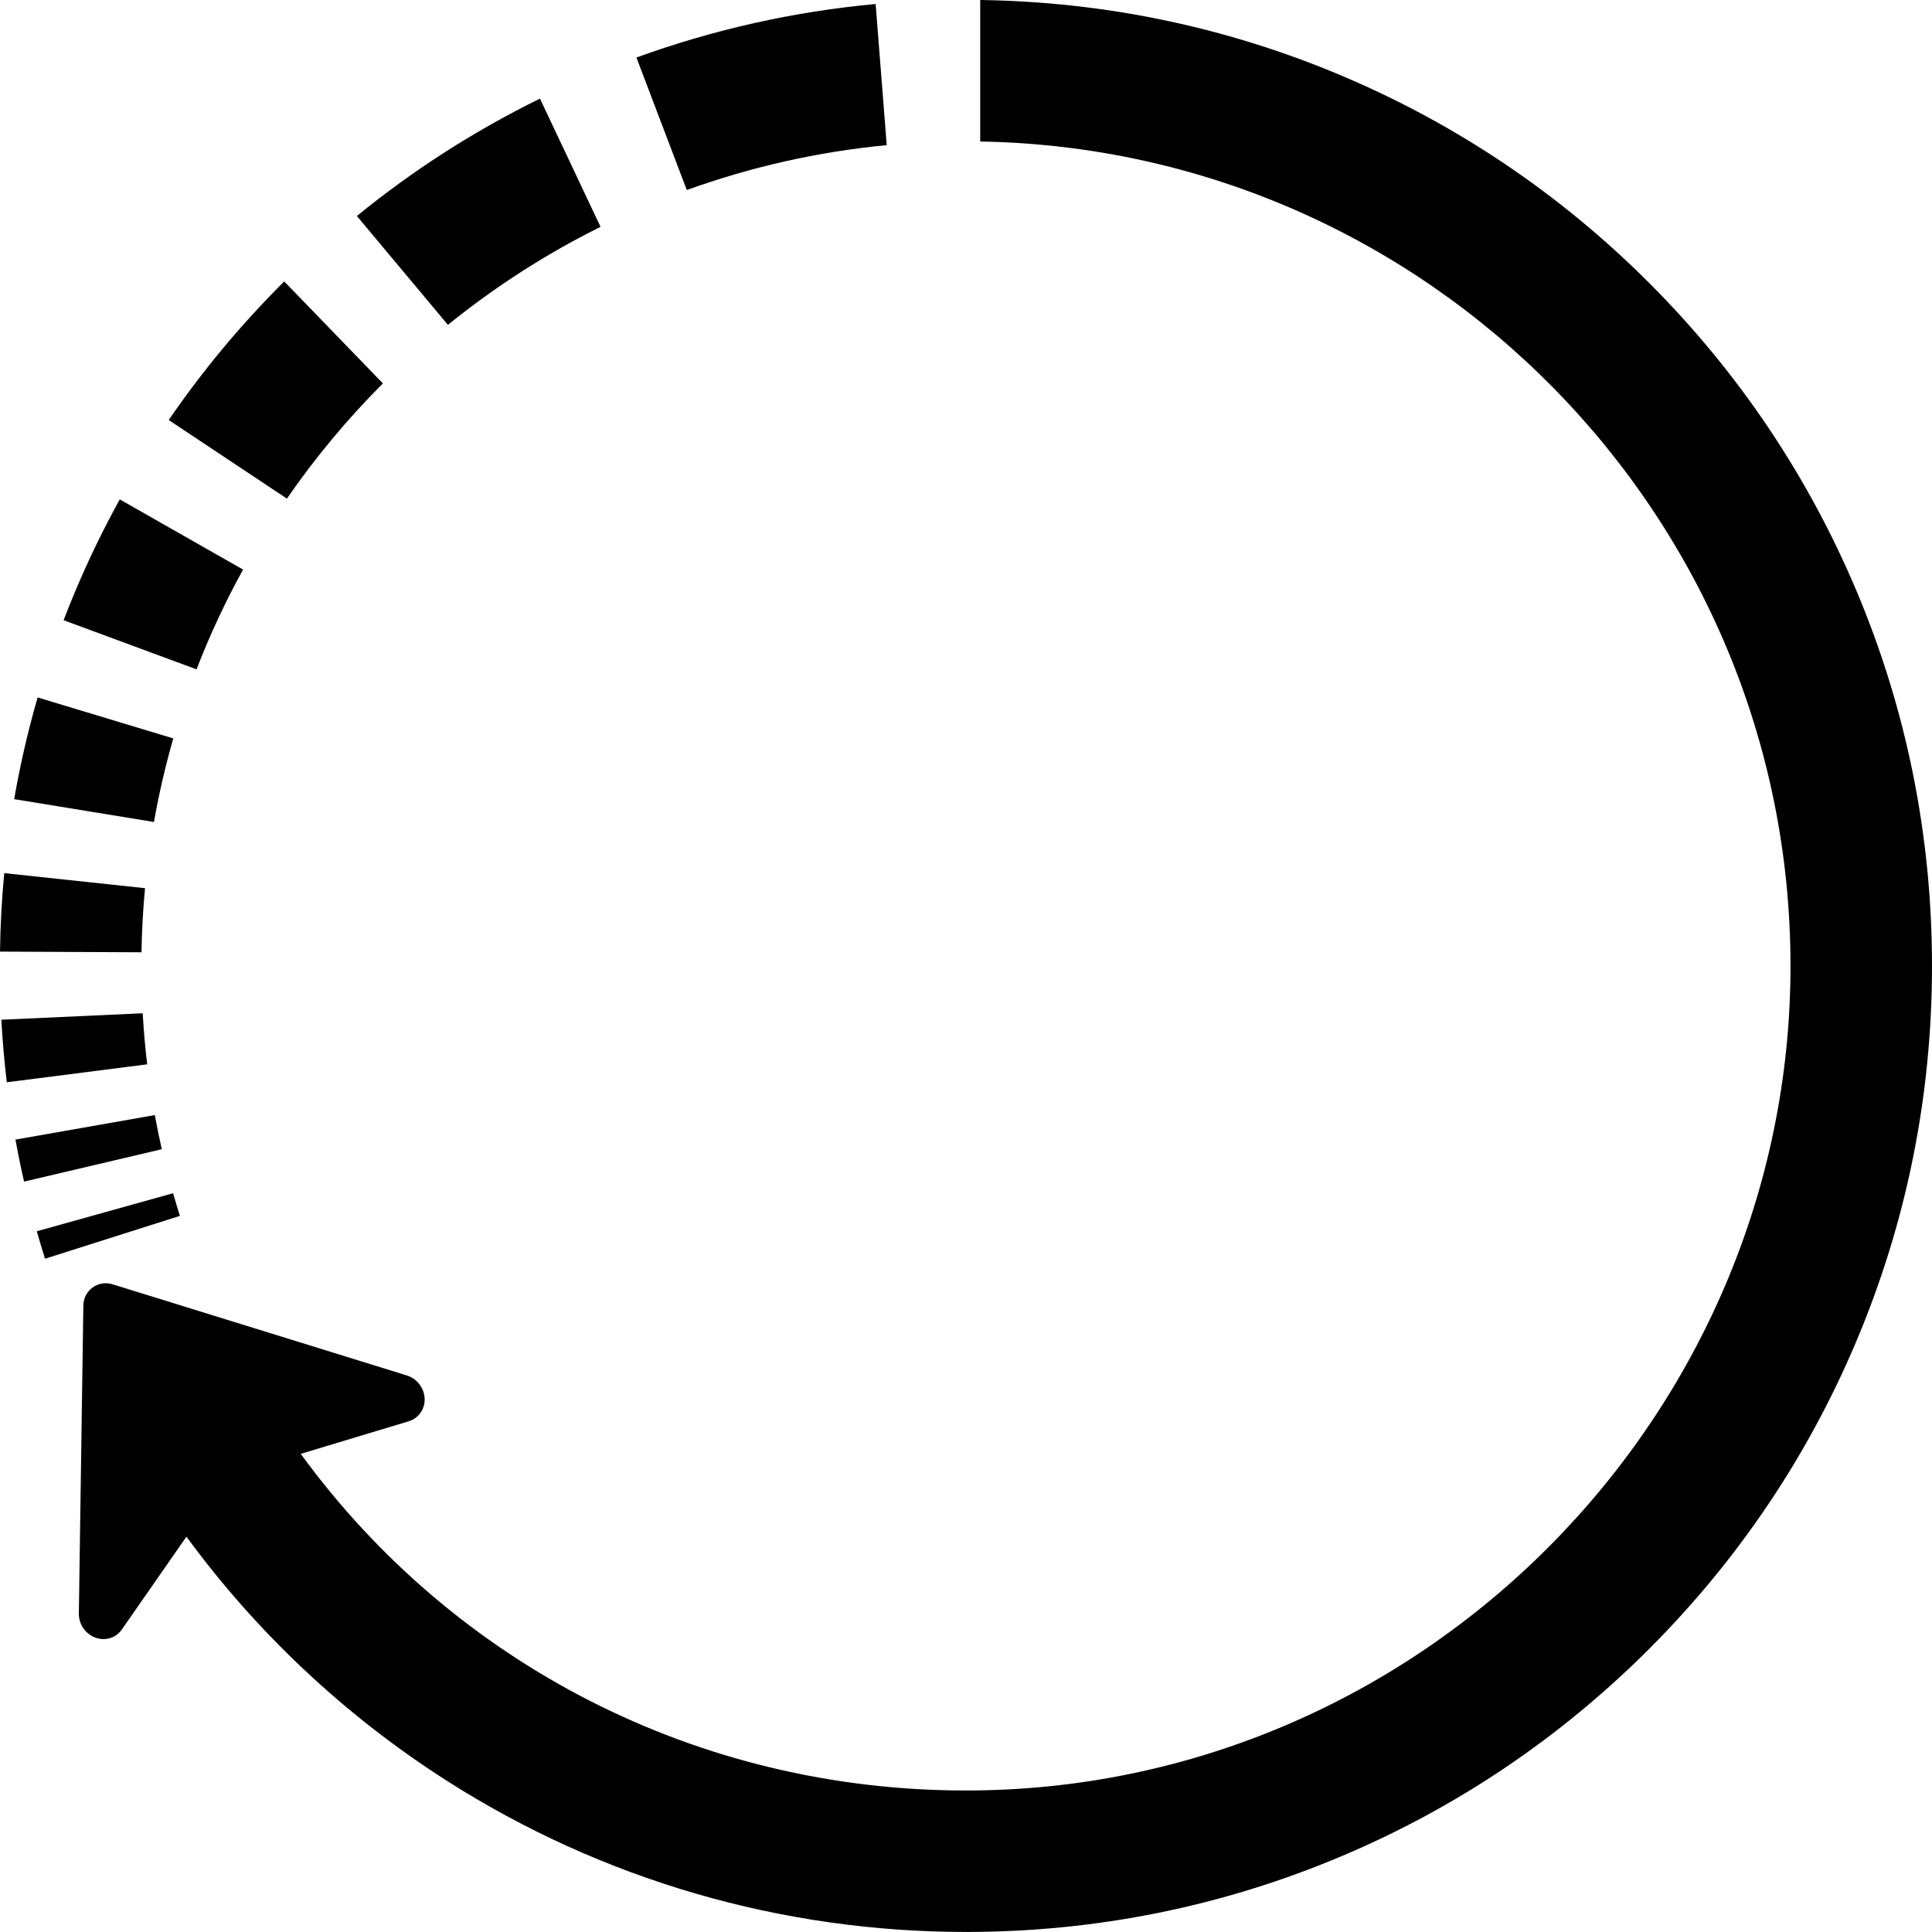 <?xml version="1.0" encoding="UTF-8"?><svg id="Layer_2" xmlns="http://www.w3.org/2000/svg" viewBox="0 0 750.95 750.95"><defs><style>.cls-1{stroke-width:0px;}</style></defs><g id="Layer_1-2"><path class="cls-1" d="m67.27,463.8c.85,2.95,1.73,5.88,2.66,8.8l-52.42,16.65c-1.12-3.54-2.19-7.1-3.21-10.67l52.97-14.78Z"/><path class="cls-1" d="m60.18,433.42c.8,4.45,1.71,8.87,2.71,13.27l-53.54,12.59c-1.24-5.41-2.35-10.86-3.34-16.33l54.17-9.53Z"/><path class="cls-1" d="m55.47,393.85c.37,6.64.95,13.26,1.74,19.84l-54.56,6.98c-.97-8.06-1.68-16.17-2.13-24.31l54.95-2.51Z"/><path class="cls-1" d="m1.66,339.38l54.71,5.85c-.78,8.22-1.24,16.53-1.37,24.91l-55-.26c.14-10.23.69-20.41,1.66-30.5Z"/><path class="cls-1" d="m14.63,271.09l52.73,15.93c-3.06,10.61-5.57,21.45-7.52,32.48l-54.33-8.88c2.32-13.34,5.36-26.53,9.12-39.53Z"/><path class="cls-1" d="m46.55,194.11l47.93,27.28c-6.87,12.44-12.92,25.4-18.09,38.78l-51.67-19.1c1.51-3.95,3.1-7.88,4.75-11.79,5.1-12.06,10.8-23.8,17.08-35.17Z"/><path class="cls-1" d="m110.47,109.39l38.36,39.64c-13.74,13.75-26.24,28.74-37.31,44.78l-45.94-30.55c13.02-19,27.84-36.82,44.35-53.33l.54-.54Z"/><path class="cls-1" d="m209.88,38.33l23.54,49.84c-21.21,10.53-41.09,23.34-59.32,38.1l-35.39-42.32c21.95-17.89,45.75-33.14,71.17-45.62Z"/><path class="cls-1" d="m344.66,56.42c-27.02,2.58-53.06,8.54-77.71,17.44l-19.58-51.5c30.01-10.9,61.12-17.86,92.98-20.8l4.31,54.86Z"/><path class="cls-1" d="m721.43,229.28c-18.91-44.72-45.98-84.87-80.46-119.35-34.48-34.48-74.63-61.55-119.35-80.46C477,10.6,429.72.69,381,0v55c174.17,2.97,314.95,145.58,314.95,320.45s-143.78,320.5-320.5,320.5c-104.07,0-198.86-48.99-258.56-130.85l42-12.67c3.67-1.11,6.15-4.48,6.17-8.38.02-4.28-2.82-8.15-6.9-9.42l-114.38-35.43c-2.71-.84-5.55-.39-7.79,1.24-2.24,1.63-3.55,4.19-3.59,7.02l-1.75,119.73c-.06,4.27,2.74,8.16,6.82,9.47.92.29,1.85.44,2.76.44,2.8,0,5.46-1.33,7.12-3.71l25.12-36.1c27.49,37.5,61.82,69.76,101.42,95.01,60.18,38.36,129.88,58.63,201.56,58.63,50.68,0,99.86-9.93,146.17-29.52,44.72-18.91,84.87-45.98,119.35-80.46,34.48-34.48,61.55-74.63,80.46-119.35,19.59-46.31,29.52-95.49,29.52-146.17s-9.93-99.86-29.52-146.17Z"/></g></svg>